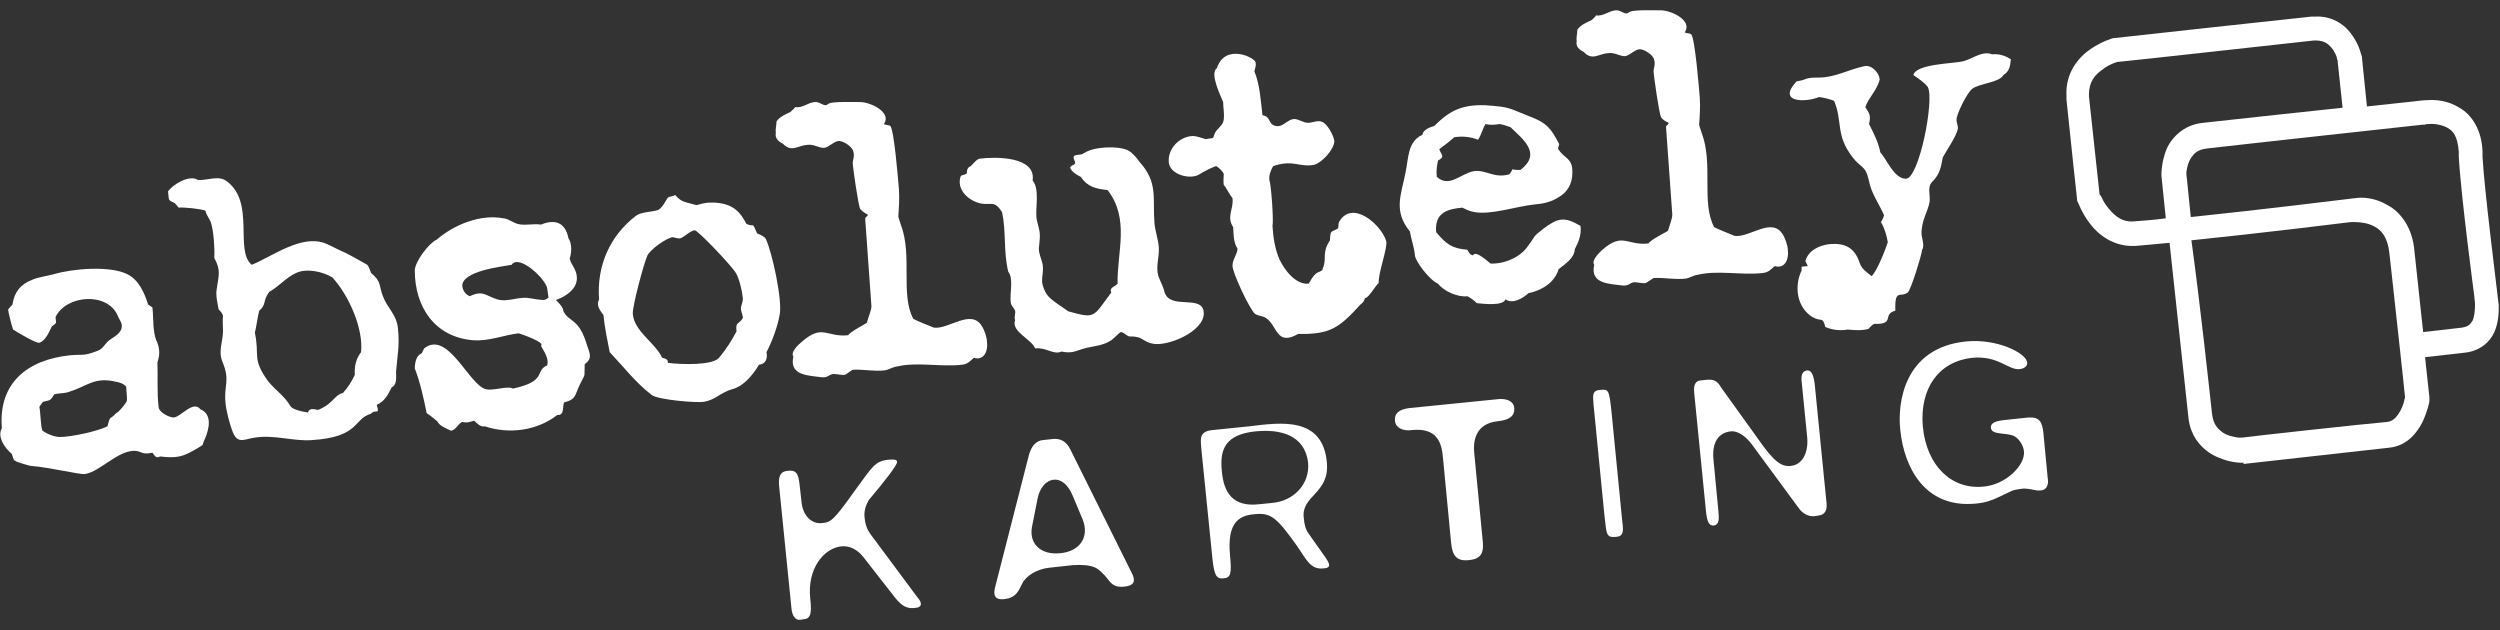 <svg xmlns="http://www.w3.org/2000/svg" width="242" height="61" viewBox="0 0 242 61" fill="none"><rect x="0" y="0" width="242" height="61" fill="#333333" stroke="none"/><path d="M12.276 38.833C12.336 38.59 12.216 37.738 12.216 37.434C11.974 37.13 11.55 37.008 11.188 36.947C9.132 36.461 8.466 37.373 6.713 37.92C6.229 38.103 5.745 38.042 5.261 38.164C4.838 38.833 4.899 38.711 4.173 38.894C4.052 39.015 3.931 39.198 3.81 39.38C3.931 39.928 3.931 41.327 4.113 41.692C4.536 41.996 5.261 42.3 5.806 42.3C6.894 42.3 9.434 41.752 10.401 41.266C10.704 40.11 10.583 40.718 11.248 39.989C11.49 39.928 12.155 39.076 12.276 38.833ZM5.02 31.595C4.778 32.081 4.415 32.994 3.81 33.176C3.447 33.237 1.633 32.142 1.27 31.899C1.149 31.656 0.787 30.135 0.787 29.953C0.968 29.77 1.089 29.587 1.21 29.466C1.391 28.249 1.996 27.52 3.085 27.094C3.81 26.79 4.536 26.729 5.201 26.546C7.015 25.999 10.643 25.695 12.336 26.546C13.425 27.094 13.969 28.31 14.332 29.466L14.755 29.77C14.876 30.743 14.755 32.142 15.178 33.054C15.481 33.724 15.481 34.393 15.239 35.062C15.299 36.522 15.178 37.981 15.36 39.441C15.42 39.928 16.388 40.414 16.811 40.414C17.537 40.353 18.686 38.711 19.411 39.624C20.56 40.11 20.258 41.509 19.835 42.482C19.472 43.212 19.895 42.908 19.109 43.395C17.658 44.246 17.174 44.368 15.481 44.185C15.118 44.429 14.937 44.064 14.755 43.821C13.606 44.064 13.788 43.638 12.941 43.638C11.308 43.699 9.676 45.645 8.224 45.889C7.68 45.949 4.717 45.219 2.964 45.098C2.661 45.037 1.633 44.733 1.452 44.611C1.27 44.49 1.21 44.125 1.149 43.942C0.484 43.395 -0.302 42.3 0.182 41.448C-0.181 37.069 2.661 34.819 6.773 34.393C8.043 34.271 7.983 34.514 9.434 33.967C9.978 33.784 10.159 33.237 10.583 32.933C11.066 32.568 11.792 32.264 11.792 31.534C11.792 31.169 11.49 30.865 11.369 30.5C10.341 28.249 6.41 28.553 5.382 30.682C5.382 31.291 5.624 31.169 5.02 31.595Z" fill="white"></path><path d="M28.663 26.425C27.695 26.851 26.97 27.763 26.062 28.25C25.397 29.162 25.821 29.466 25.095 30.074C24.974 30.439 24.793 31.777 24.672 32.203C25.155 34.514 24.369 34.697 25.942 36.887C26.667 37.799 27.514 38.285 28.118 39.32C28.36 39.684 29.388 39.867 29.812 39.928C29.933 39.441 30.477 39.624 30.779 39.684C32.291 39.076 32.351 38.225 33.198 38.042C33.682 37.495 34.044 36.947 34.347 36.278C34.286 35.488 34.468 34.697 34.952 34.089C35.193 31.777 33.742 28.554 32.17 26.851C31.263 26.303 29.691 25.938 28.663 26.425ZM36.463 39.198C36.826 40.232 36.282 39.563 35.919 40.05C34.165 40.536 34.891 42.3 30.174 42.604C28.36 42.726 26.486 42.057 24.672 42.361C23.704 42.482 23.039 43.03 22.555 41.874C22.253 41.144 21.89 39.745 21.83 39.015C21.648 37.252 22.313 36.887 21.527 35.001C21.104 33.967 21.588 33.055 21.588 32.021C21.588 31.534 21.527 31.047 21.588 30.561C21.527 30.317 21.346 30.135 21.164 29.953C21.044 29.284 20.862 28.614 20.983 27.945C21.164 26.668 21.406 26.181 20.741 24.965C20.802 24.113 20.681 22.41 20.439 21.62C20.318 21.194 19.955 20.829 19.895 20.403C19.532 20.221 17.718 20.038 17.294 20.099L16.931 19.673C16.206 19.308 16.387 19.491 16.266 18.517C16.75 17.848 18.322 16.875 19.169 17.423C20.076 17.483 21.164 16.936 21.951 17.544C24.732 19.612 22.676 24.235 24.369 25.634C26.425 24.782 29.207 22.654 31.505 23.566C32.109 23.809 32.593 24.113 33.319 24.418C33.621 24.539 35.133 25.391 35.556 25.634C35.738 25.877 35.798 26.121 35.919 26.425C36.947 27.276 36.645 27.58 37.068 28.675C37.491 29.831 38.398 30.439 38.519 31.777C38.701 33.541 38.459 34.393 38.338 35.974C38.338 36.461 38.459 37.252 37.914 37.495C37.552 38.225 37.249 38.833 36.463 39.198Z" fill="white"></path><path d="M44.748 27.702C44.808 28.128 45.05 28.493 45.473 28.675C46.743 28.067 46.985 28.614 48.134 28.979C49.162 29.284 50.19 28.675 51.218 28.858C51.52 28.919 52.367 29.04 52.609 29.04C52.79 29.04 52.972 28.919 53.093 28.797L52.972 27.945C52.911 27.094 50.25 24.539 49.525 25.634C48.497 25.817 44.687 26.242 44.748 27.702ZM56.116 37.252C55.632 38.225 55.814 38.651 54.604 38.955C54.423 39.38 54.665 40.232 53.939 40.171C52.004 41.692 49.283 42.057 46.925 41.266C46.562 41.388 46.139 40.962 45.897 40.719C45.534 40.84 45.171 40.962 44.748 40.84C44.324 41.023 44.143 41.631 43.659 41.692C43.175 41.449 42.571 41.266 42.329 40.779C42.026 40.536 41.664 40.232 41.301 39.989C40.999 38.529 40.696 37.069 40.152 35.67C40.152 35.184 40.273 34.393 40.817 34.21L41.059 33.724C43.357 31.899 45.413 37.312 47.045 37.677C47.711 37.86 49.162 37.312 49.646 37.617C53.032 36.887 51.702 35.913 52.972 35.366C53.153 34.697 52.669 34.028 52.367 33.48C52.609 33.298 52.004 32.994 51.883 32.933C51.399 32.69 50.795 32.446 50.19 32.264C48.739 32.446 47.287 33.055 45.776 32.933C42.087 32.629 40.152 29.709 40.152 26.181C40.152 25.33 41.543 23.505 42.268 23.201C43.962 21.741 46.501 20.707 48.739 21.133C49.283 21.194 49.646 21.559 50.13 21.68C50.855 21.863 51.581 21.62 52.367 21.741C53.697 21.194 54.725 21.498 55.028 23.079C55.39 23.566 55.33 24.478 55.148 25.026C55.209 25.33 55.39 25.634 55.572 25.938C56.418 27.52 55.148 28.554 53.818 29.04C54.604 29.831 54.483 29.953 54.544 30.135C55.088 31.23 56.056 30.743 56.842 33.48C57.084 34.21 57.386 34.697 56.6 35.244C56.539 36.765 56.721 35.974 56.116 37.252Z" fill="white"></path><path d="M64.642 35.123C66.033 35.305 68.996 35.366 69.601 34.636C70.266 33.845 70.81 32.994 71.294 32.081C71.173 31.108 71.536 31.412 71.899 30.804C71.959 30.622 71.717 30.135 71.717 29.892C71.717 29.527 71.959 29.223 71.899 28.797C71.838 28.128 71.536 26.911 71.233 26.425C70.75 25.634 67.484 22.228 67.242 22.289C66.759 22.349 66.094 23.079 65.791 23.079C65.549 23.079 65.368 23.018 65.126 22.958C64.521 23.018 62.889 24.174 62.647 24.782C62.284 25.634 61.196 29.709 61.256 30.378C61.377 32.081 63.433 33.176 64.098 34.636C64.34 34.697 64.703 34.758 64.642 35.123ZM70.871 37.677C69.782 37.981 69.238 38.711 68.15 38.894C67.484 39.015 63.675 38.711 63.07 38.225C61.498 37.008 60.349 35.488 59.019 34.089C58.777 32.872 58.535 31.716 58.414 30.5C58.051 30.013 57.688 29.527 57.991 28.979C57.749 25.756 59.019 22.836 61.558 20.89C62.042 20.525 63.01 20.525 63.675 20.342C64.098 20.16 64.4 19.491 64.642 19.126C64.884 19.004 65.126 19.004 65.368 18.882C65.973 19.612 66.396 19.552 67.424 19.856C67.726 19.795 68.15 19.612 68.754 19.612C71.173 19.552 71.778 20.829 72.261 21.68C73.108 22.045 72.745 21.376 73.289 22.593C73.592 22.714 74.015 22.897 74.136 23.14C74.741 24.418 75.769 29.101 75.466 30.5C75.285 31.473 74.862 32.811 74.197 34.089C74.317 34.697 74.136 35.244 73.471 35.305C72.745 36.522 71.838 37.434 70.871 37.677Z" fill="white"></path><path d="M83.932 31.23C83.993 30.804 84.355 30.074 84.355 29.648L83.751 21.194C83.751 20.95 84.053 20.95 83.993 20.768C83.751 20.646 83.448 20.464 83.267 20.221C83.085 19.916 82.541 16.145 82.541 15.72C82.602 15.355 82.723 15.05 82.602 14.685C82.541 14.199 81.574 13.591 81.15 13.652C80.667 13.712 80.243 14.26 79.76 14.32C79.276 14.32 78.792 13.956 78.188 14.016C77.22 14.077 76.615 14.807 75.769 13.895C75.345 13.712 74.983 13.347 75.103 12.861C75.043 12.496 75.164 12.131 75.164 11.766C75.406 11.34 76.071 11.036 76.494 10.854C76.676 10.671 76.857 10.549 76.978 10.367C77.643 10.489 78.188 9.941 78.853 9.88C79.276 9.82 79.578 10.184 79.941 10.184C80.062 10.184 80.183 10.002 80.304 10.002C80.667 9.82 82.783 9.88 83.267 9.88C84.234 9.88 86.351 10.854 85.565 12.009C85.746 12.131 85.988 12.07 86.169 12.192C86.532 12.374 86.956 17.544 87.016 18.335C87.076 19.186 87.016 20.099 86.956 20.95C87.016 21.255 87.137 21.498 87.198 21.741C88.346 24.722 87.137 28.493 88.407 30.865C88.709 31.047 90.1 31.595 90.402 31.716C91.854 31.899 94.031 29.831 95.059 31.595C95.3 31.96 95.542 32.69 95.542 33.115C95.663 33.967 95.24 34.94 94.272 34.636C93.849 35.001 93.668 35.244 93.124 35.305C91.068 35.548 88.77 35.001 86.774 35.488C86.351 35.548 86.049 35.792 85.625 35.852C84.597 35.974 83.569 35.731 82.541 35.792C81.574 36.4 82.058 36.339 80.909 36.218C80.304 36.096 80.243 36.582 79.578 36.522C78.308 36.339 76.373 36.4 76.797 34.514C76.494 34.089 77.281 33.359 77.583 33.115C79.639 31.291 80.002 32.69 82.118 32.446C82.239 32.142 83.69 31.412 83.932 31.23Z" fill="white"></path><path d="M110.055 32.629C109.813 32.568 109.571 32.568 109.329 32.568C109.027 32.507 108.785 32.142 108.483 32.142C108.422 32.142 107.757 32.811 107.576 32.933C106.85 33.42 106.064 33.48 105.218 33.663C104.19 33.906 103.887 34.271 102.738 34.028C102.013 34.393 101.287 33.602 100.199 33.724C99.836 32.811 97.84 32.081 98.263 30.987C98.142 30.683 98.324 30.378 98.263 30.074C98.142 29.77 97.901 29.648 97.84 29.284C97.719 28.432 98.142 26.972 97.598 26.303C97.115 24.296 97.417 22.41 96.994 20.525C96.328 19.491 96.087 19.795 95.18 19.734C94.031 19.612 92.64 18.578 92.942 17.24C93.003 16.814 93.305 17.058 93.607 16.754C93.547 16.45 93.728 16.145 93.97 16.084C94.212 15.841 94.575 15.355 94.877 15.355C96.328 15.172 100.319 15.111 99.957 17.483C100.622 18.213 100.259 19.977 100.319 20.89C100.319 21.316 100.501 21.741 100.561 22.106C100.743 22.714 100.622 23.384 100.561 24.053C100.561 24.6 100.803 25.026 100.924 25.573C101.106 26.79 100.501 27.033 101.287 28.432C101.65 29.04 102.859 29.709 103.403 30.135C106.064 30.865 105.762 30.743 107.576 28.31C107.334 27.824 107.939 27.763 108.181 27.459C108.12 24.418 109.39 21.194 107.213 18.396C106.064 18.274 105.278 18.092 104.613 17.119C104.25 16.936 103.706 16.632 103.585 16.206C103.766 15.902 104.129 16.024 104.069 15.659C103.524 14.686 104.673 15.172 104.915 14.807H104.976C105.822 14.199 108.241 14.077 109.209 14.564C109.571 14.746 110.055 15.294 110.297 15.659C112.111 17.666 111.567 19.126 111.748 21.559C111.809 22.349 112.111 23.14 112.172 23.931C112.232 24.904 111.869 25.756 112.111 26.668C112.292 27.215 112.595 27.702 112.716 28.25C113.26 30.074 116.404 28.432 116.525 30.257C116.646 32.081 112.897 33.663 111.446 33.237C110.72 33.055 110.539 32.69 110.055 32.629Z" fill="white"></path><path d="M131.703 29.466C129.647 31.716 128.801 32.386 125.656 32.325C123.54 33.541 123.661 31.534 122.572 30.804C122.27 30.561 121.847 30.622 121.484 30.378C121 30.013 119.246 26.303 119.307 25.695C119.307 25.087 119.791 24.6 119.791 24.052C119.367 23.444 119.428 22.654 119.367 21.985C118.702 20.951 119.428 20.281 119.307 19.187C119.005 18.822 118.702 18.152 118.46 17.909C118.4 17.544 118.46 17.179 118.46 16.814C118.279 16.51 118.037 16.267 117.735 16.084C117.553 16.084 116.344 16.693 116.102 16.875C115.255 17.423 113.26 16.936 113.139 15.72C113.018 14.381 114.167 13.226 115.437 13.165C115.86 13.165 116.283 13.347 116.707 13.469C117.674 13.287 117.311 13.53 117.614 12.861C117.795 12.496 118.218 12.252 118.4 11.827C118.581 11.279 118.4 10.428 118.4 9.88C118.158 9.272 117.07 7.082 117.795 6.596C118.581 4.163 121.484 5.562 121.544 6.048C121.605 6.353 121.484 6.657 121.423 6.9C121.968 8.238 122.028 9.698 122.209 11.158C122.996 11.279 122.754 11.888 123.298 12.131C124.145 12.496 124.568 11.523 125.293 11.523C125.717 11.523 126.14 11.888 126.624 11.888C127.047 11.888 127.47 11.644 127.894 11.766C128.438 11.888 129.103 13.104 129.164 13.652C129.164 14.442 127.954 15.78 127.168 15.963C125.717 16.206 125.173 15.415 123.237 16.084C122.996 16.51 122.814 16.997 122.875 17.423C123.056 17.909 123.298 21.376 123.177 21.863C123.237 22.958 123.419 24.113 123.842 25.087C124.326 26.121 125.414 27.58 126.684 27.459C126.926 27.094 127.047 26.729 127.47 26.425C127.531 26.364 128.136 26.181 128.015 26.06C128.498 25.026 127.894 24.539 128.74 23.262C128.801 22.228 128.801 22.532 129.526 22.106C129.587 21.863 129.526 21.619 129.647 21.437C130.917 19.308 133.699 21.741 134.182 23.323C134.364 23.931 133.396 26.425 133.457 27.398C133.094 27.702 132.489 28.858 132.127 28.858C132.066 29.162 131.885 29.344 131.703 29.466Z" fill="white"></path><path d="M145.188 12.009C144.704 12.07 144.281 12.131 143.797 12.009C143.495 12.496 143.374 13.104 143.072 13.53C142.346 13.226 141.499 13.165 140.774 13.287C140.29 13.712 139.806 14.077 139.322 14.442C139.504 14.99 139.927 15.172 139.201 15.537C139.081 16.084 139.02 16.571 139.081 17.119C140.29 18.213 141.378 16.814 142.648 16.571C143.858 16.389 144.583 17.301 146.095 16.875C146.216 16.753 146.337 16.571 146.397 16.389C146.639 16.449 146.881 16.449 147.183 16.449C149.239 14.868 147.486 13.53 146.216 12.313C145.853 12.192 145.551 12.07 145.188 12.009ZM139.02 22.471C139.988 23.627 140.532 24.052 142.044 24.174C142.165 24.417 142.285 24.661 142.588 24.722C142.83 24.174 144.039 25.33 144.281 25.512C145.611 25.573 147.183 24.904 147.909 23.809C148.695 22.775 148.272 23.018 149.36 22.167C150.812 21.072 151.416 20.95 152.989 21.863C153.11 22.654 152.807 23.444 152.444 24.113C152.384 25.026 151.537 25.512 150.872 26.06C150.509 27.337 149.239 28.128 147.97 28.371C147.425 28.858 146.458 29.466 145.732 28.979C145.49 29.648 143.555 29.405 142.951 29.344C142.709 29.101 142.406 28.858 142.044 28.675C141.137 28.797 139.746 28.189 139.201 27.459C138.415 27.155 137.025 25.33 136.964 24.722C136.904 23.931 136.601 23.201 136.48 22.41C134.848 20.403 135.634 18.882 136.057 16.693C136.359 15.294 136.238 13.712 137.69 13.043C137.75 12.557 138.415 12.313 138.839 12.192C140.35 10.671 141.56 10.124 143.737 10.184C146.276 10.367 145.914 10.428 148.091 11.279C149.723 11.887 150.147 12.435 150.933 13.956L150.812 14.381C151.416 15.415 152.263 15.233 152.202 16.753C152.202 17.788 151.719 18.639 150.812 19.126C150.147 19.552 149.36 19.734 148.514 19.795C146.76 19.977 144.341 20.829 142.709 20.525C142.285 20.464 141.923 20.281 141.56 20.099C140.229 20.221 138.839 20.525 139.02 22.471Z" fill="white"></path><path d="M161.454 22.349C161.575 21.924 161.878 21.194 161.878 20.768L161.273 12.313C161.273 12.07 161.575 12.07 161.515 11.888C161.273 11.766 160.91 11.584 160.789 11.34C160.608 11.036 160.064 7.265 160.064 6.839C160.124 6.474 160.245 6.17 160.124 5.805C160.064 5.319 159.096 4.71 158.673 4.771C158.189 4.832 157.766 5.379 157.282 5.44C156.798 5.44 156.314 5.075 155.71 5.136C154.742 5.197 154.137 5.927 153.291 5.014C152.868 4.832 152.505 4.467 152.626 3.98C152.565 3.615 152.686 3.25 152.686 2.886C152.928 2.46 153.593 2.156 154.017 1.973C154.198 1.852 154.379 1.669 154.5 1.487C155.165 1.608 155.71 1.061 156.375 1C156.798 0.939 157.101 1.304 157.463 1.304C157.584 1.304 157.705 1.122 157.826 1.122C158.189 0.939 160.305 1 160.789 1C161.757 1 163.873 1.973 163.087 3.129C163.268 3.25 163.51 3.19 163.692 3.311C164.055 3.494 164.478 8.664 164.538 9.455C164.599 10.306 164.538 11.219 164.478 12.07C164.538 12.374 164.659 12.617 164.72 12.861C165.869 15.841 164.659 19.612 165.929 21.985C166.231 22.167 167.622 22.714 167.925 22.836C169.376 23.018 171.553 20.951 172.581 22.714C172.823 23.079 173.065 23.809 173.065 24.235C173.185 25.087 172.762 26.06 171.795 25.756C171.371 26.121 171.19 26.364 170.646 26.425C168.59 26.668 166.292 26.121 164.296 26.607C163.873 26.668 163.571 26.911 163.147 26.972C162.119 27.094 161.092 26.851 160.064 26.911C159.096 27.52 159.519 27.459 158.431 27.337C157.826 27.215 157.766 27.702 157.101 27.641C155.831 27.459 153.896 27.52 154.319 25.634C154.017 25.208 154.803 24.478 155.045 24.235C157.101 22.41 157.463 23.809 159.58 23.566C159.701 23.262 161.152 22.532 161.454 22.349Z" fill="white"></path><path d="M187.033 17.605C186.549 18.092 186.852 18.882 186.791 19.491C186.67 20.403 185.945 21.376 186.005 22.714C186.065 23.14 186.307 23.809 186.065 24.174C186.005 24.722 184.977 28.067 184.675 28.31C183.949 28.858 183.405 27.884 183.465 30.074C182.135 30.439 183.526 31.412 181.409 31.352C181.167 31.473 181.046 31.656 180.865 31.838C180.2 32.02 179.474 31.96 178.87 31.899C178.144 32.02 177.418 31.96 176.693 31.656C176.39 30.561 176.39 31.23 175.423 30.682C173.911 29.709 173.669 27.702 174.395 26.181V25.816L174.999 25.756L174.758 25.269C175.06 24.235 176.088 23.748 177.116 23.627C178.628 23.505 179.535 23.992 180.018 25.451C180.2 26.06 180.744 26.364 181.167 26.729C181.712 26.242 182.498 24.174 182.74 23.444C182.619 22.775 182.437 22.106 182.074 21.498C182.195 21.315 182.316 21.072 182.377 20.829C181.893 19.734 181.107 18.639 180.926 17.544C180.563 15.902 180.139 16.328 179.293 15.172C177.66 13.043 178.386 11.766 177.539 9.759C177.055 9.576 176.572 9.455 176.088 9.394C174.758 9.941 171.976 9.941 173.911 7.873C175.12 7.691 174.516 7.508 176.088 7.508C177.6 7.508 178.99 6.717 180.442 6.413C181.167 6.231 181.893 7.022 181.954 7.691C181.712 8.725 180.865 9.455 180.563 10.367C180.986 11.036 181.107 11.158 180.926 12.009C181.349 12.861 181.833 13.773 182.014 14.746C182.679 15.476 183.344 17.301 184.493 17.301C185.763 17.301 187.275 9.637 186.61 8.421C186.307 7.995 185.642 7.569 185.219 7.265C185.461 6.17 189.089 6.17 190.056 5.927C190.964 5.683 191.871 4.893 192.838 5.258C193.503 5.197 194.108 5.379 194.652 5.744C194.592 6.353 194.531 6.9 193.927 7.265C193.564 7.995 191.629 8.056 190.903 8.603C190.419 8.968 189.391 11.036 189.391 11.583C189.391 11.948 189.573 12.192 189.512 12.496C189.391 13.165 188.424 14.564 188.061 15.233C187.88 16.145 187.819 16.814 187.033 17.605Z" fill="white"></path><path d="M203.481 19.186C203.602 19.491 203.844 19.856 204.146 20.221C204.751 20.95 205.476 21.498 206.444 21.437C207.23 21.376 208.318 21.315 209.649 21.133C209.407 18.7 209.225 16.997 209.225 16.997V16.936V16.875C209.225 16.814 209.225 15.78 209.649 14.625C210.072 13.469 211.281 12.07 213.277 11.888C215.031 11.705 221.501 10.975 226.762 10.428L226.278 5.866C226.278 5.805 226.217 5.744 226.217 5.623C226.157 5.379 226.036 5.136 225.855 4.832C225.431 4.284 225.068 3.92 224.161 3.92C224.101 3.92 224.041 3.92 223.98 3.92C221.138 4.224 206.444 5.866 205.053 5.988C205.053 5.988 205.053 5.988 204.993 5.988C204.932 5.988 204.811 6.048 204.63 6.109C204.327 6.231 203.904 6.413 203.541 6.717C202.755 7.265 202.211 7.934 202.211 9.15C202.211 9.211 202.211 9.272 202.211 9.333C202.574 12.557 203.118 17.848 203.239 18.822C203.36 18.943 203.42 19.065 203.481 19.186ZM231.115 19.856C232.385 20.525 233.534 22.045 233.716 24.296C233.958 26.425 234.26 29.466 234.562 32.142C235.59 32.02 237.223 31.838 238.311 31.716C238.977 31.595 239.097 31.412 239.339 31.047C239.521 30.682 239.581 30.013 239.581 29.527C239.581 29.101 239.521 28.858 239.521 28.858V28.797V28.736C239.521 28.736 238.19 18.761 238.009 15.111C238.009 14.99 238.009 14.868 238.009 14.807C238.009 14.807 238.009 14.746 238.009 14.685C237.888 13.165 237.465 12.678 236.921 12.374C236.376 12.07 235.59 11.948 235.106 12.009C234.925 12.009 234.804 12.009 234.744 12.07C234.683 12.07 234.623 12.07 234.623 12.07H234.562H234.502C234.502 12.07 216.663 14.016 213.579 14.381C212.733 14.503 212.43 14.807 212.128 15.233C211.826 15.659 211.705 16.206 211.644 16.632C211.644 16.814 211.644 16.875 211.644 16.936C211.705 17.24 211.826 18.822 212.068 21.011C218.538 20.342 227.427 19.247 227.427 19.247C227.548 19.247 227.729 19.186 227.971 19.186C228.636 19.065 229.906 19.126 231.115 19.856ZM214.123 40.049C214.244 41.023 214.607 41.448 215.091 41.813C215.575 42.178 216.24 42.3 216.663 42.361C216.845 42.361 216.966 42.361 217.026 42.361C217.873 42.239 228.939 41.023 231.115 40.84C231.539 40.779 231.841 40.536 232.143 40.11C232.446 39.684 232.688 39.076 232.748 38.711C232.748 38.59 232.809 38.529 232.809 38.468C232.688 37.13 231.781 28.979 231.297 24.539C231.115 22.897 230.511 22.289 229.846 21.924C229.18 21.559 228.394 21.498 227.911 21.498C227.729 21.498 227.608 21.498 227.608 21.498H227.548C227.548 21.498 218.719 22.593 212.128 23.262C212.975 29.405 213.882 37.86 214.123 40.049ZM217.207 44.794C217.086 44.794 216.059 44.855 214.789 44.307C213.519 43.821 212.007 42.543 211.826 40.293C211.584 38.103 210.677 29.588 210.012 23.505C208.621 23.627 207.472 23.748 206.686 23.809H206.625H206.565C204.569 23.87 203.118 22.714 202.332 21.68C201.485 20.585 201.183 19.612 201.122 19.552L201.062 19.43V19.308C201.062 19.308 200.397 13.226 200.034 9.637C200.034 9.515 200.034 9.394 200.034 9.272C199.913 7.082 201.183 5.562 202.332 4.771C203.481 3.98 204.569 3.676 204.63 3.676H204.69H204.751C204.751 3.676 220.775 1.912 223.738 1.608C223.859 1.608 223.98 1.608 224.041 1.608C225.915 1.487 227.185 2.581 227.79 3.555C228.455 4.528 228.576 5.44 228.636 5.501V5.562L229.12 10.306C231.781 10.002 233.776 9.82 234.139 9.759C234.26 9.759 234.562 9.698 234.925 9.698C235.711 9.637 236.921 9.698 238.069 10.428C239.279 11.097 240.246 12.617 240.307 14.685C240.307 14.685 240.307 14.746 240.307 14.868C240.307 14.99 240.307 15.05 240.307 15.172C240.488 18.457 241.698 27.884 241.758 28.553C241.758 28.675 241.819 29.04 241.879 29.527C241.879 30.196 241.879 31.169 241.456 32.142C241.032 33.115 240.005 34.028 238.493 34.149C237.404 34.271 235.772 34.453 234.744 34.575C234.986 36.826 235.167 38.468 235.167 38.468V38.65V38.833C235.167 38.894 234.986 39.806 234.502 40.84C234.018 41.813 233.05 43.151 231.297 43.334C229.059 43.577 217.147 44.915 217.147 44.915L217.207 44.794Z" fill="white"></path><path d="M86.835 44.733C86.835 44.429 86.472 44.49 86.109 44.49C84.658 44.611 84.476 45.159 82.723 47.531C80.727 50.329 80.425 50.572 79.578 50.633C78.55 50.755 77.704 49.903 77.583 48.565L77.401 46.923C77.28 45.767 77.038 45.463 76.192 45.584C75.648 45.645 75.345 45.95 75.406 46.923L76.615 58.905C76.676 59.574 76.978 60.061 77.462 60L77.825 59.939C78.429 59.878 78.611 59.453 78.429 57.932C78.127 55.012 79.76 53.066 81.453 52.883C82.299 52.823 82.965 53.188 83.569 53.917L86.653 57.871C87.258 58.601 87.742 58.966 88.588 58.844C88.83 58.844 89.193 58.723 89.132 58.419C89.132 58.175 88.891 57.932 88.709 57.689L84.234 51.667C83.932 51.241 83.751 50.755 83.69 50.086C83.63 49.538 83.751 48.991 84.114 48.383C85.565 46.679 86.835 45.037 86.835 44.733ZM102.013 42.483L100.924 42.604C100.319 42.665 99.836 43.152 99.594 44.064L96.328 56.837C96.026 57.993 96.691 58.054 97.235 57.993C98.324 57.871 98.566 57.263 98.929 56.533C99.291 55.742 100.38 55.073 101.589 54.952L103.827 54.708C104.613 54.647 105.459 54.708 105.883 54.891C106.306 55.012 106.911 55.621 107.273 56.107C107.636 56.594 107.999 56.898 108.906 56.776C109.329 56.715 110.055 56.594 109.632 55.621L103.645 43.577C103.161 42.543 102.496 42.483 102.013 42.483ZM100.44 48.261C100.622 47.288 101.226 46.497 102.013 46.436C102.799 46.375 103.403 46.983 103.827 47.957L104.794 50.268C105.459 51.91 104.613 53.37 102.617 53.553C100.743 53.735 99.594 52.64 99.896 50.998L100.44 48.261ZM120.94 41.266L117.372 41.631C116.042 41.753 116.223 42.543 116.283 43.395L117.372 54.161C117.553 55.681 117.735 56.046 118.4 55.986C119.125 55.925 119.246 55.621 119.065 53.735C118.763 50.572 119.972 49.903 121.363 49.782C122.996 49.599 123.54 50.025 125.535 52.823C126.503 54.222 126.866 55.195 128.196 55.012C129.043 54.952 128.498 54.282 128.317 53.978L126.684 51.667C126.382 51.241 126.261 50.816 126.2 50.086C125.959 47.957 128.74 47.774 128.438 44.733C128.015 40.293 123.963 40.901 120.94 41.266ZM118.279 45.645C118.037 43.456 118.642 42.057 121.544 41.753C124.749 41.449 126.382 42.665 126.624 44.794C126.805 46.801 125.293 48.504 123.116 48.687L121.907 48.808C119.307 49.112 118.46 47.653 118.279 45.645ZM140.471 52.579C140.592 53.796 141.016 54.343 142.164 54.222C143.495 54.1 143.676 53.431 143.495 52.032L142.709 43.882C142.588 42.787 142.769 41.023 144.946 40.779C146.095 40.658 146.639 40.293 146.579 39.502C146.518 38.772 145.732 38.529 144.886 38.651L136.42 39.502C135.452 39.624 134.969 39.989 135.029 40.719C135.089 41.449 135.876 41.753 136.662 41.631C139.08 41.388 139.564 42.787 139.685 44.368L140.471 52.579ZM156.012 40.05C155.77 37.677 155.71 37.677 154.924 37.738C154.077 37.799 154.198 38.286 154.258 39.198L155.286 49.66C155.528 51.849 155.468 52.032 156.435 51.971C157.161 51.91 157.161 51.424 157.04 50.511L156.012 40.05ZM165.203 36.765L164.599 36.826C164.115 36.887 163.934 37.252 163.994 37.981L165.143 49.538C165.264 50.572 165.445 50.876 165.869 50.876C166.413 50.816 166.413 50.268 166.352 49.599L165.869 44.55C165.687 42.908 166.292 41.874 167.562 41.753C168.287 41.692 169.074 42.3 169.678 43.152L174.153 49.234C174.516 49.721 175.06 50.025 175.665 49.964L176.028 49.903C176.632 49.842 176.874 49.416 176.814 48.747L175.665 37.191C175.544 36.278 175.362 35.853 174.939 35.853C174.516 35.913 174.334 36.218 174.395 36.887L174.939 42.361C175.06 43.76 174.516 44.976 173.367 45.098C172.399 45.22 171.674 44.611 170.222 42.543L166.594 37.495C166.231 36.826 165.808 36.704 165.203 36.765ZM190.903 34.636C193.443 34.393 194.41 35.853 195.499 35.731C196.103 35.67 196.285 35.305 196.224 35.062C196.103 34.15 193.261 32.751 190.298 33.055C184.312 33.663 183.647 39.016 183.949 41.631C184.312 45.22 186.307 49.234 191.266 48.747C192.052 48.687 192.838 48.443 193.564 48.078L194.713 47.531C194.834 47.47 195.257 47.349 195.922 47.288C196.95 47.349 196.95 47.531 197.555 47.47C198.341 47.409 198.28 46.497 198.22 46.314L197.797 41.874C197.676 40.84 197.434 40.354 196.345 40.414L194.048 40.658C192.778 40.779 192.717 41.144 192.717 41.388C192.778 42.178 194.229 41.813 195.015 42.239C195.438 42.483 195.862 43.091 195.922 43.699C196.043 45.037 194.168 46.923 191.992 47.105C188.908 47.409 186.489 45.098 186.126 41.266C185.824 37.617 187.638 35.001 190.903 34.636Z" fill="white"></path></svg>